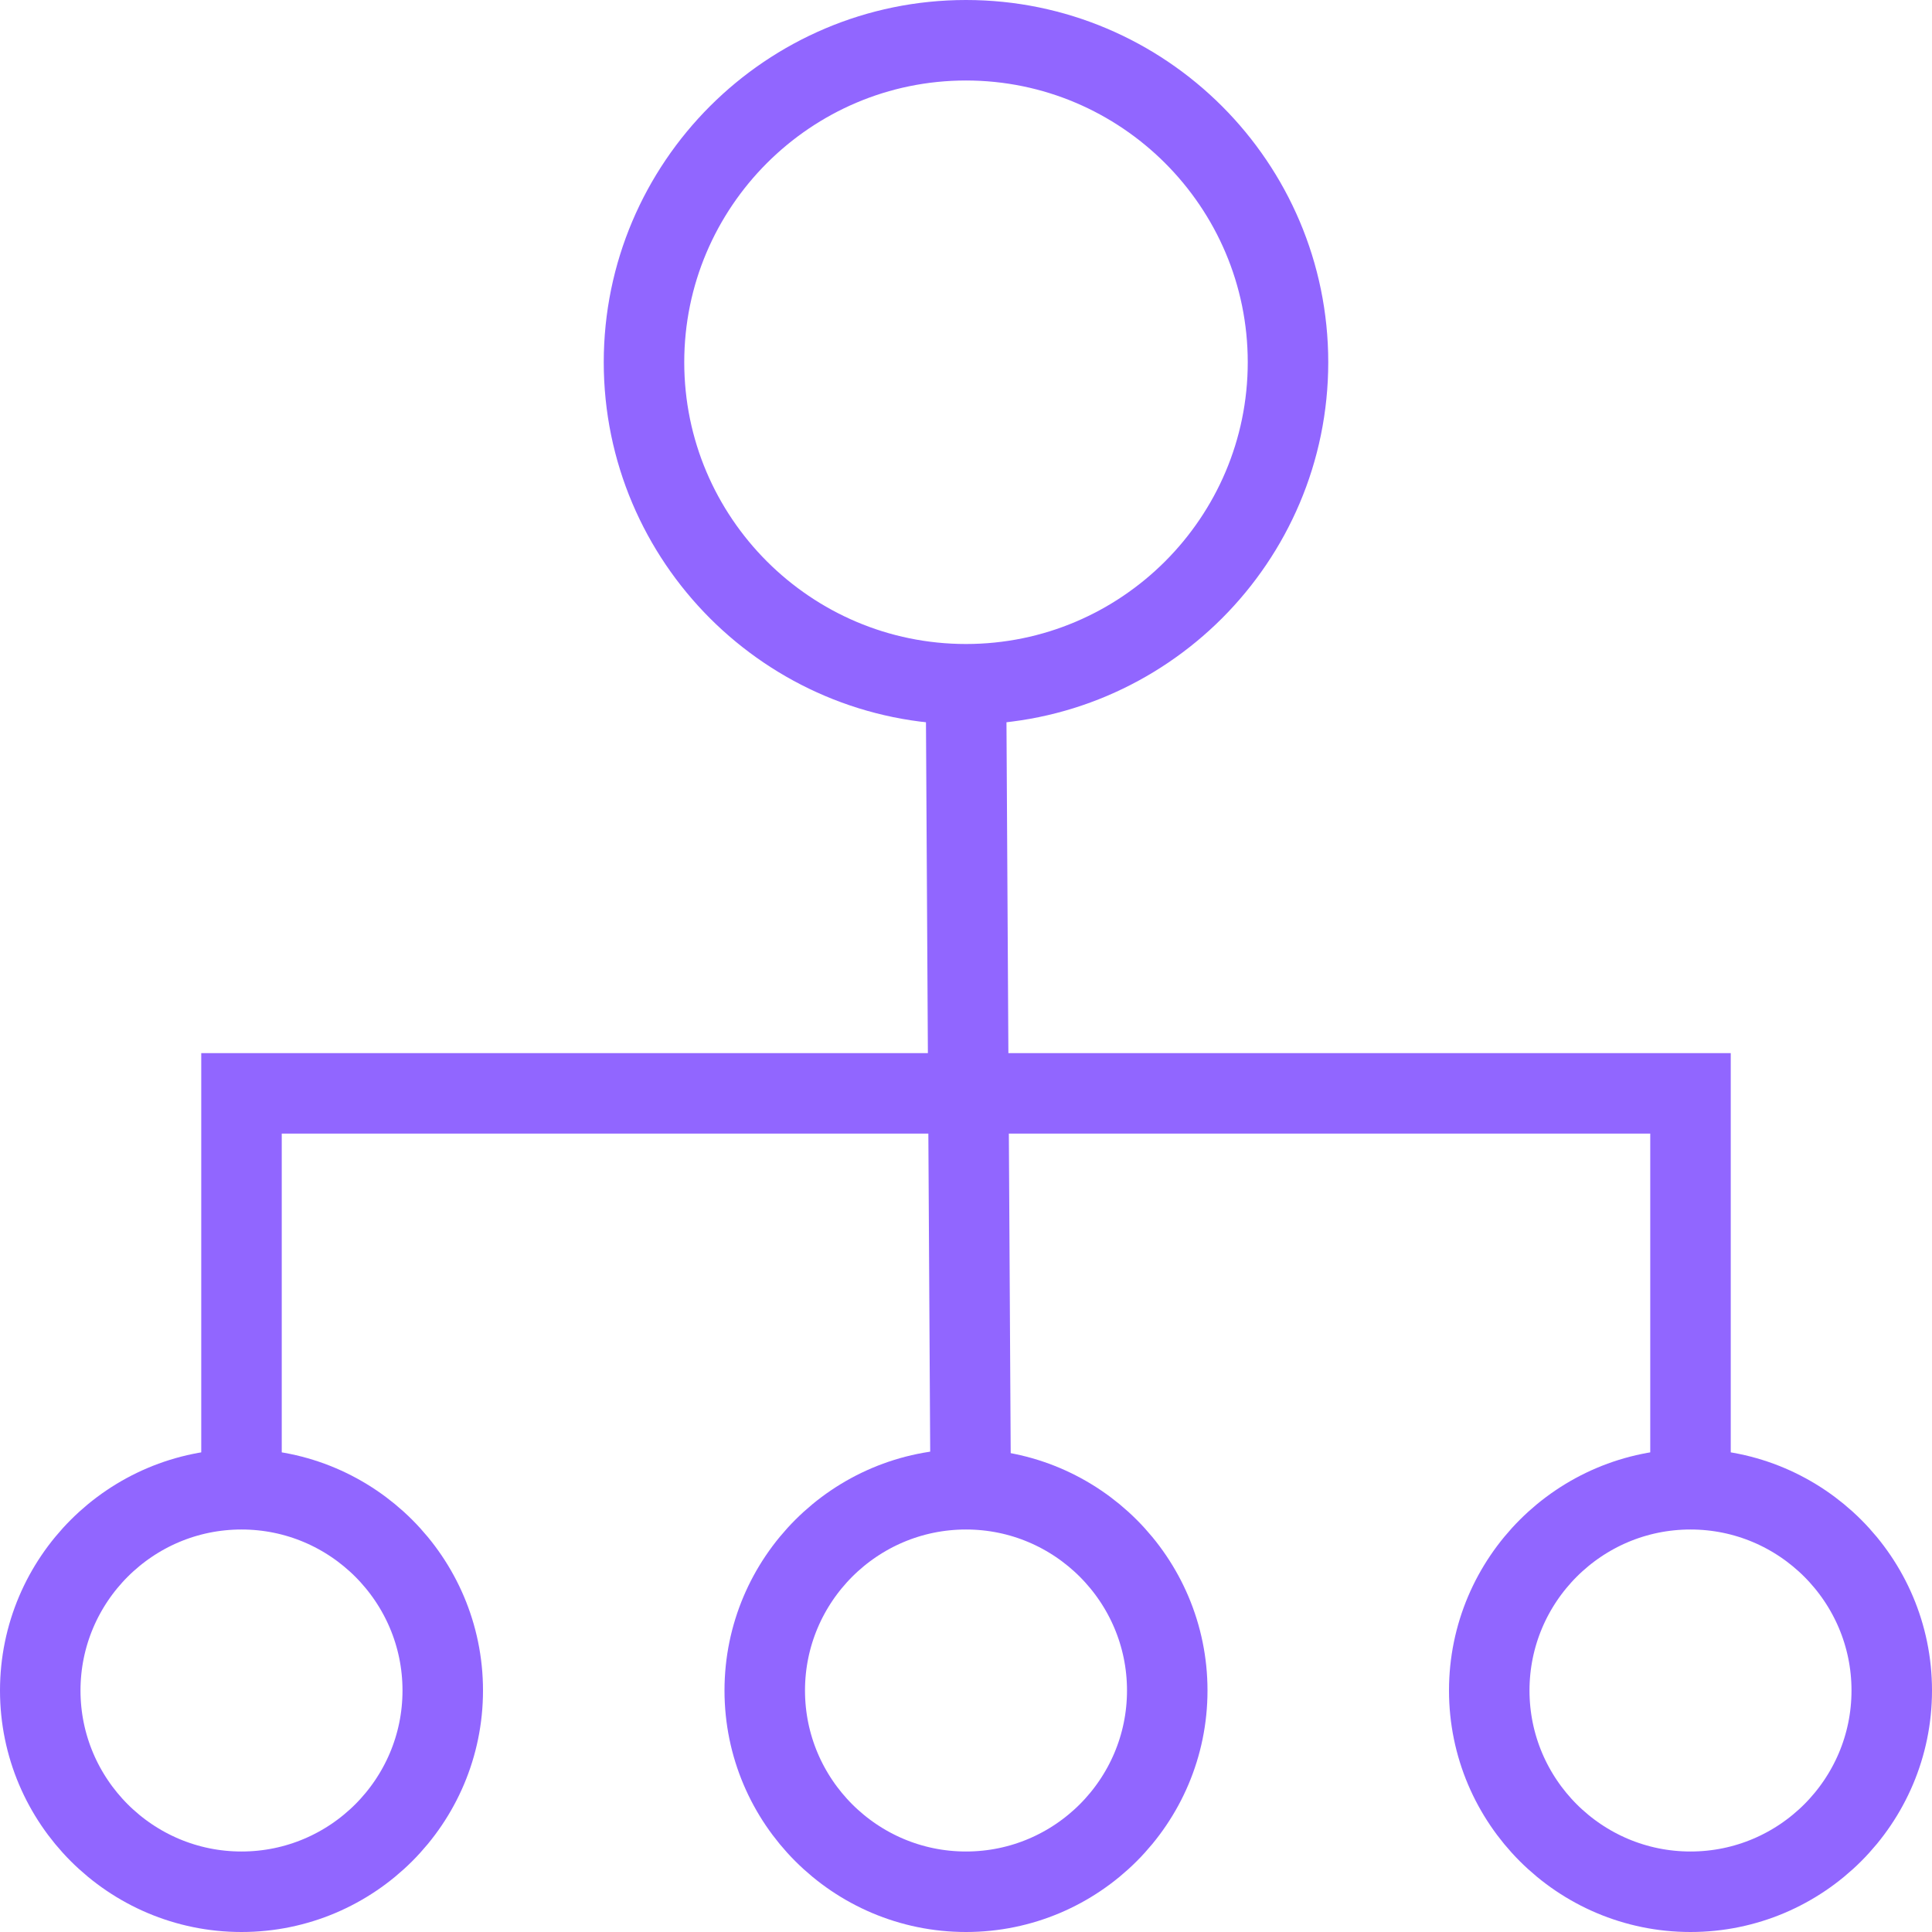 <?xml version="1.0" encoding="UTF-8"?>
<svg width="48px" height="48px" viewBox="0 0 48 48" version="1.1" xmlns="http://www.w3.org/2000/svg" xmlns:xlink="http://www.w3.org/1999/xlink">
    <title>workflows-icon</title>
    <g id="Page-1" stroke="none" stroke-width="1" fill="none" fill-rule="evenodd">
        <g id="workflows-icon" transform="translate(0, 0)" stroke="#9166FF" stroke-width="2">
            <polyline id="Path-3" transform="translate(24, 31.93) rotate(-270) translate(-24, -31.93) " points="28.766 13.93 19.234 13.93 19.234 49.93 28.766 49.93"></polyline>
            <line x1="24.114" y1="36.696" x2="24" y2="17" id="Path-4"></line>
            <path d="M24,37 C25.379,37 26.628,37.561 27.534,38.466 C28.439,39.372 29,40.621 29,42 C29,43.379 28.439,44.628 27.534,45.534 C26.628,46.439 25.379,47 24,47 C22.621,47 21.372,46.439 20.466,45.534 C19.561,44.628 19,43.379 19,42 C19,40.621 19.561,39.372 20.466,38.466 C21.372,37.561 22.621,37 24,37 Z" id="Path" transform="translate(24, 42) rotate(-270) translate(-24, -42) "></path>
            <path d="M6,37 C7.379,37 8.628,37.561 9.534,38.466 C10.439,39.372 11,40.621 11,42 C11,43.379 10.439,44.628 9.534,45.534 C8.628,46.439 7.379,47 6,47 C4.621,47 3.372,46.439 2.466,45.534 C1.561,44.628 1,43.379 1,42 C1,40.621 1.561,39.372 2.466,38.466 C3.372,37.561 4.621,37 6,37 Z" id="Path-Copy-3" transform="translate(6, 42) rotate(-270) translate(-6, -42) "></path>
            <path d="M42,37 C43.379,37 44.628,37.561 45.534,38.466 C46.439,39.372 47,40.621 47,42 C47,43.379 46.439,44.628 45.534,45.534 C44.628,46.439 43.379,47 42,47 C40.621,47 39.372,46.439 38.466,45.534 C37.561,44.628 37,43.379 37,42 C37,40.621 37.561,39.372 38.466,38.466 C39.372,37.561 40.621,37 42,37 Z" id="Path-Copy-2" transform="translate(42, 42) rotate(-270) translate(-42, -42) "></path>
            <path d="M24,1 C26.206,1 28.205,1.898 29.654,3.346 C31.102,4.795 32,6.794 32,9 C32,11.206 31.102,13.205 29.654,14.654 C28.205,16.102 26.206,17 24,17 C21.794,17 19.795,16.102 18.346,14.654 C16.898,13.205 16,11.206 16,9 C16,6.794 16.898,4.795 18.346,3.346 C19.795,1.898 21.794,1 24,1 Z" id="Path-Copy" transform="translate(24, 9) rotate(-270) translate(-24, -9) "></path>
        </g>
    </g>
</svg>